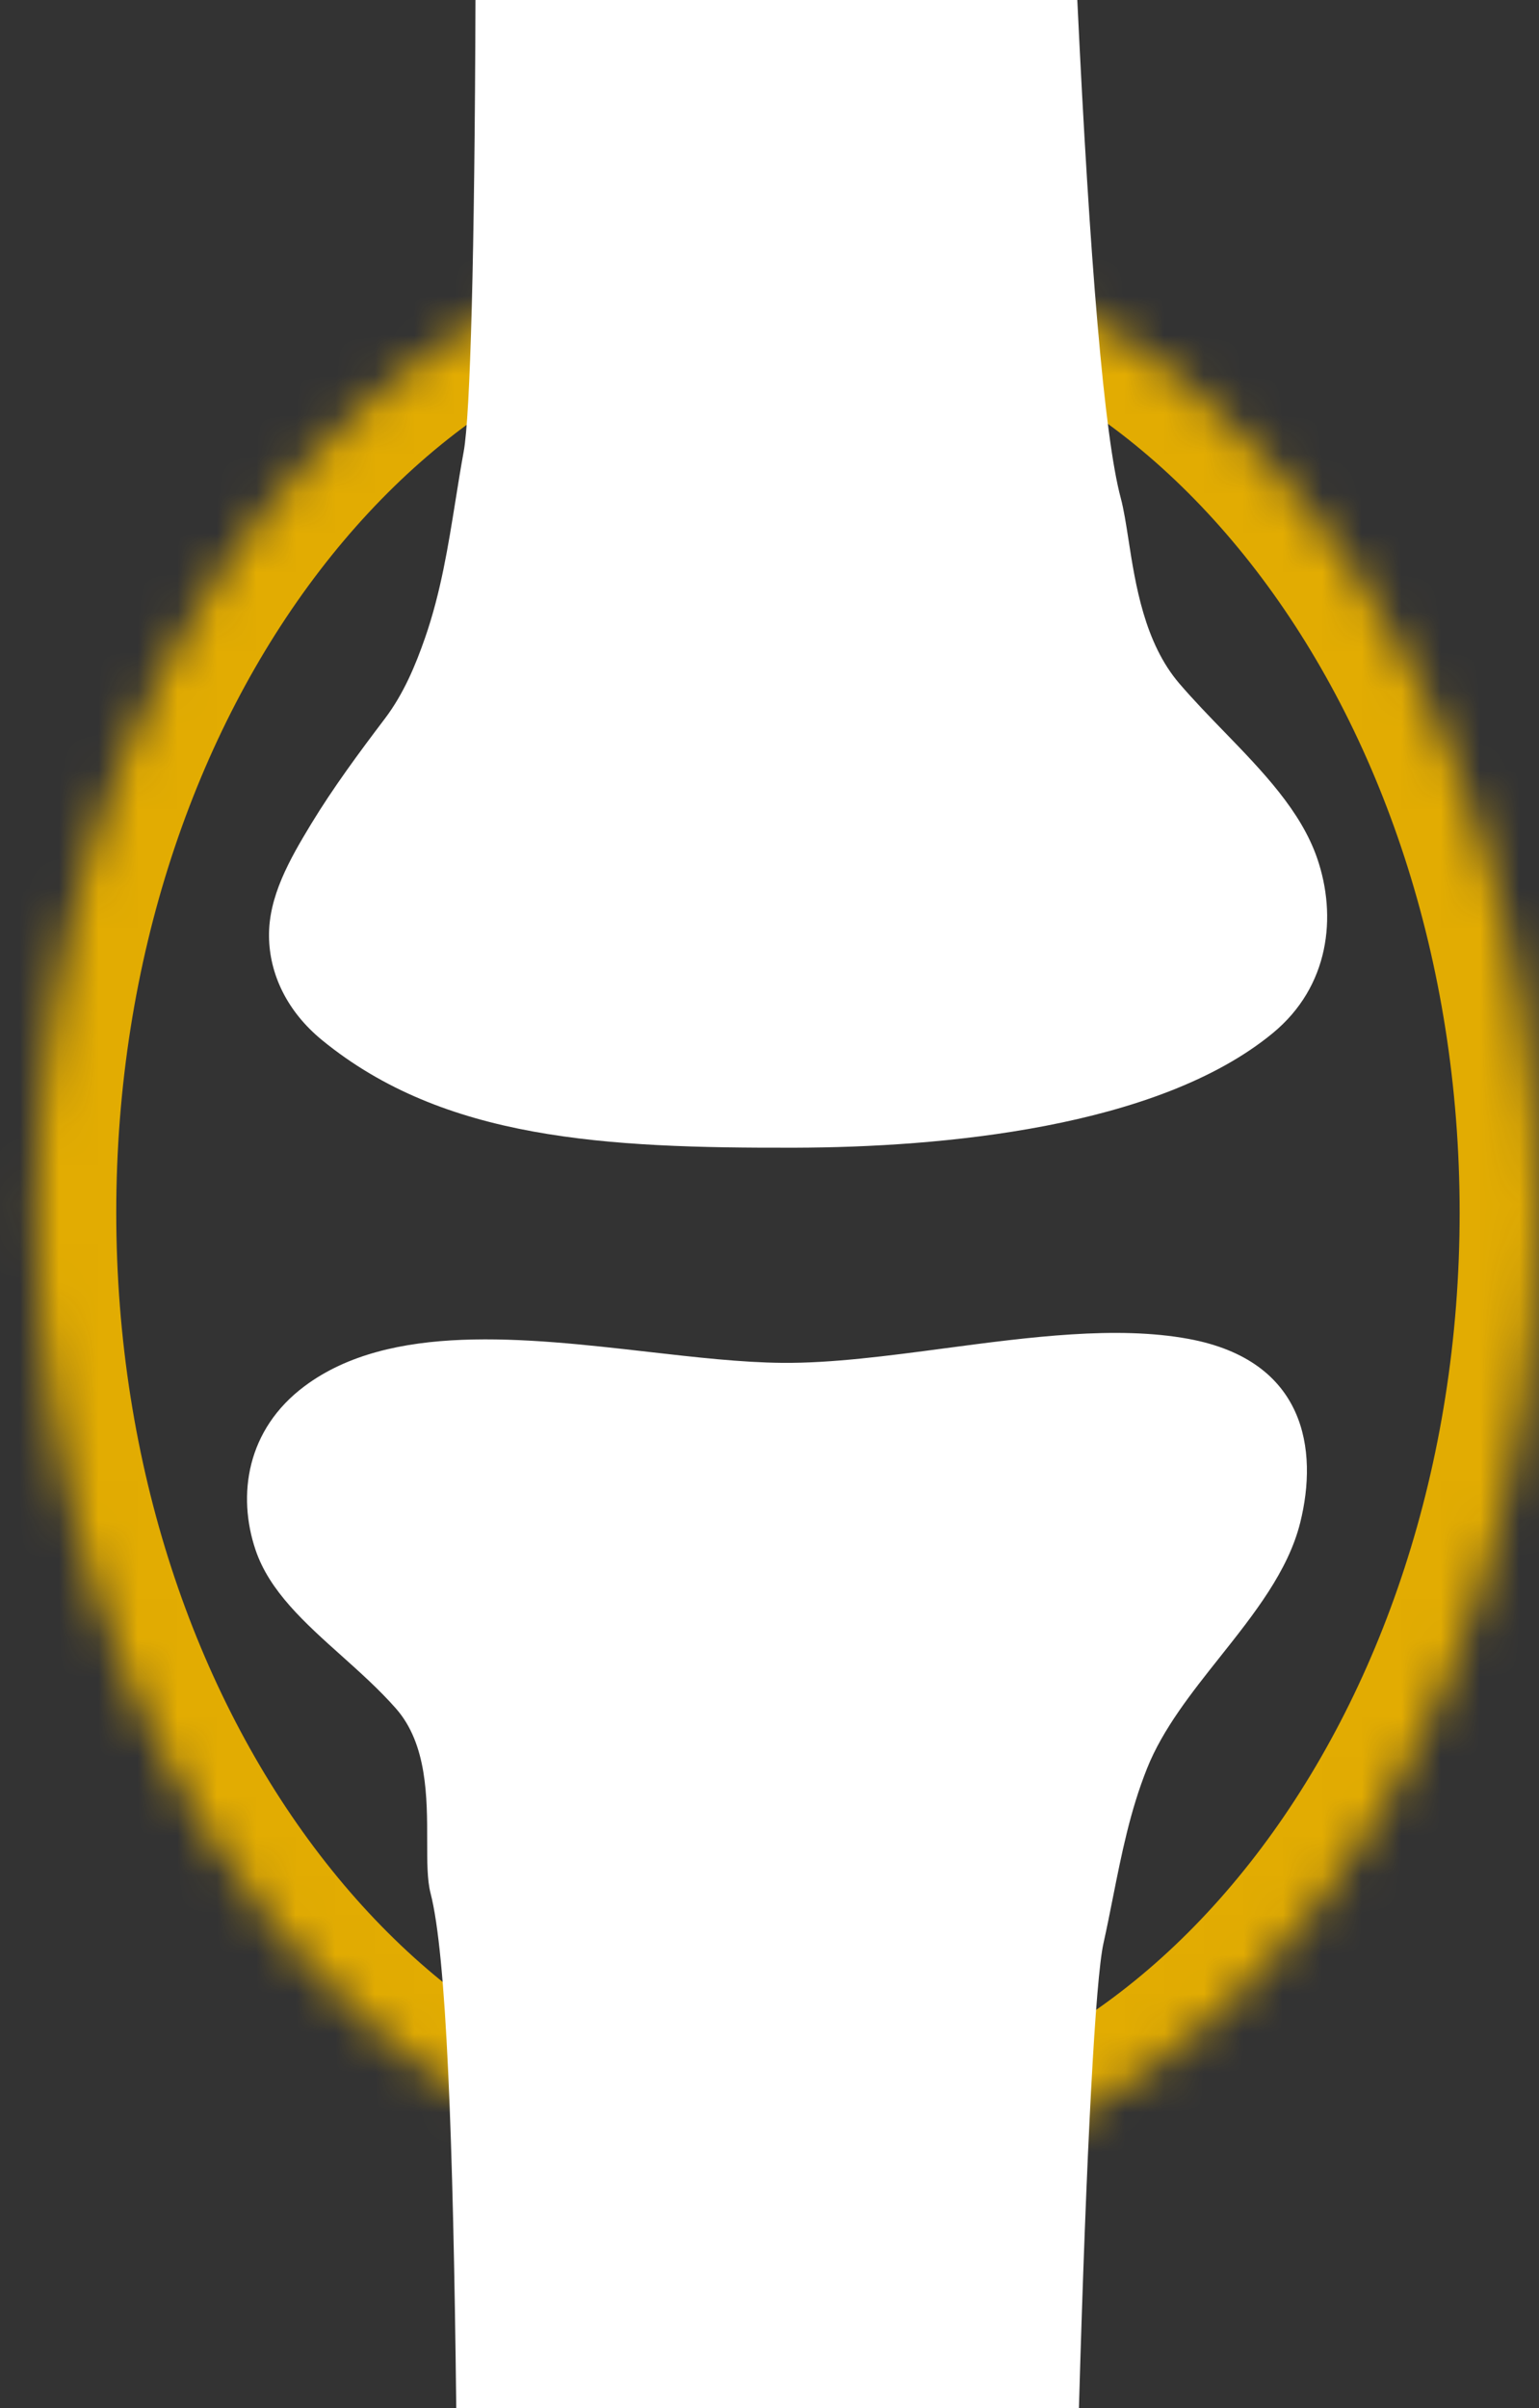<?xml version="1.0" encoding="UTF-8"?> <svg xmlns="http://www.w3.org/2000/svg" width="39" height="61" viewBox="0 0 39 61" fill="none"><rect x="0" y="0" width="39" height="61" fill="#333333" stroke="none"/><mask id="path-1-inside-1_15410_428" fill="white"><path fill-rule="evenodd" clip-rule="evenodd" d="M0.946 30.717C0.946 44.365 9.479 55.468 19.968 55.468C30.456 55.468 38.989 44.365 38.989 30.717C38.989 17.07 30.456 5.967 19.968 5.967C9.479 5.967 0.946 17.07 0.946 30.717Z"></path></mask><path d="M19.968 53.468C15.475 53.468 11.263 51.095 8.11 46.992C4.956 42.888 2.946 37.137 2.946 30.717H-1.054C-1.054 37.945 1.204 44.57 4.938 49.429C8.674 54.29 13.972 57.468 19.968 57.468V53.468ZM36.989 30.717C36.989 37.137 34.98 42.888 31.826 46.992C28.673 51.095 24.46 53.468 19.968 53.468V57.468C25.964 57.468 31.262 54.29 34.997 49.429C38.732 44.57 40.989 37.945 40.989 30.717H36.989ZM19.968 7.967C24.46 7.967 28.673 10.34 31.826 14.443C34.98 18.547 36.989 24.297 36.989 30.717H40.989C40.989 23.49 38.732 16.865 34.997 12.005C31.262 7.145 25.964 3.967 19.968 3.967V7.967ZM2.946 30.717C2.946 24.297 4.956 18.547 8.11 14.443C11.263 10.34 15.475 7.967 19.968 7.967V3.967C13.972 3.967 8.674 7.145 4.938 12.005C1.204 16.865 -1.054 23.49 -1.054 30.717H2.946Z" fill="#E2AC02" mask="url(#path-1-inside-1_15410_428)"></path><path fill-rule="evenodd" clip-rule="evenodd" d="M12.049 0C12.029 6.404 11.918 10.524 11.751 11.436C11.676 11.846 11.61 12.258 11.544 12.671C11.357 13.84 11.169 15.013 10.772 16.155C10.53 16.85 10.231 17.572 9.754 18.202C9.091 19.076 8.441 19.957 7.887 20.868C7.331 21.783 6.805 22.714 6.817 23.72C6.828 24.674 7.272 25.62 8.166 26.351C11.252 28.871 15.326 29.085 20.157 29.072C23.832 29.062 29.329 28.577 32.252 26.171C33.694 24.984 33.881 23.21 33.382 21.75C32.97 20.544 31.997 19.54 31.015 18.527C30.628 18.128 30.24 17.727 29.885 17.313C29.001 16.282 28.772 14.802 28.596 13.663C28.533 13.259 28.477 12.898 28.401 12.615C27.986 11.072 27.614 6.604 27.3 0H12.049Z" fill="white"></path><path fill-rule="evenodd" clip-rule="evenodd" d="M10.825 46.635C10.826 45.536 10.827 44.18 10.035 43.279C9.616 42.803 9.132 42.369 8.653 41.94C7.728 41.112 6.827 40.306 6.475 39.258C6.01 37.878 6.243 36.209 7.724 35.108C9.887 33.499 13.296 33.887 16.416 34.242C17.625 34.38 18.791 34.513 19.824 34.522C21.075 34.533 22.491 34.346 23.936 34.154C26.081 33.87 28.291 33.577 30.12 33.915C33.093 34.463 33.406 36.732 32.949 38.569C32.643 39.798 31.78 40.884 30.916 41.972C30.192 42.883 29.468 43.794 29.069 44.792C28.64 45.862 28.422 46.964 28.203 48.063C28.126 48.451 28.049 48.839 27.963 49.225C27.762 50.128 27.531 54.394 27.341 61H11.562C11.485 54.14 11.311 49.501 10.91 47.953C10.825 47.623 10.825 47.159 10.825 46.635Z" fill="white"></path></svg> 